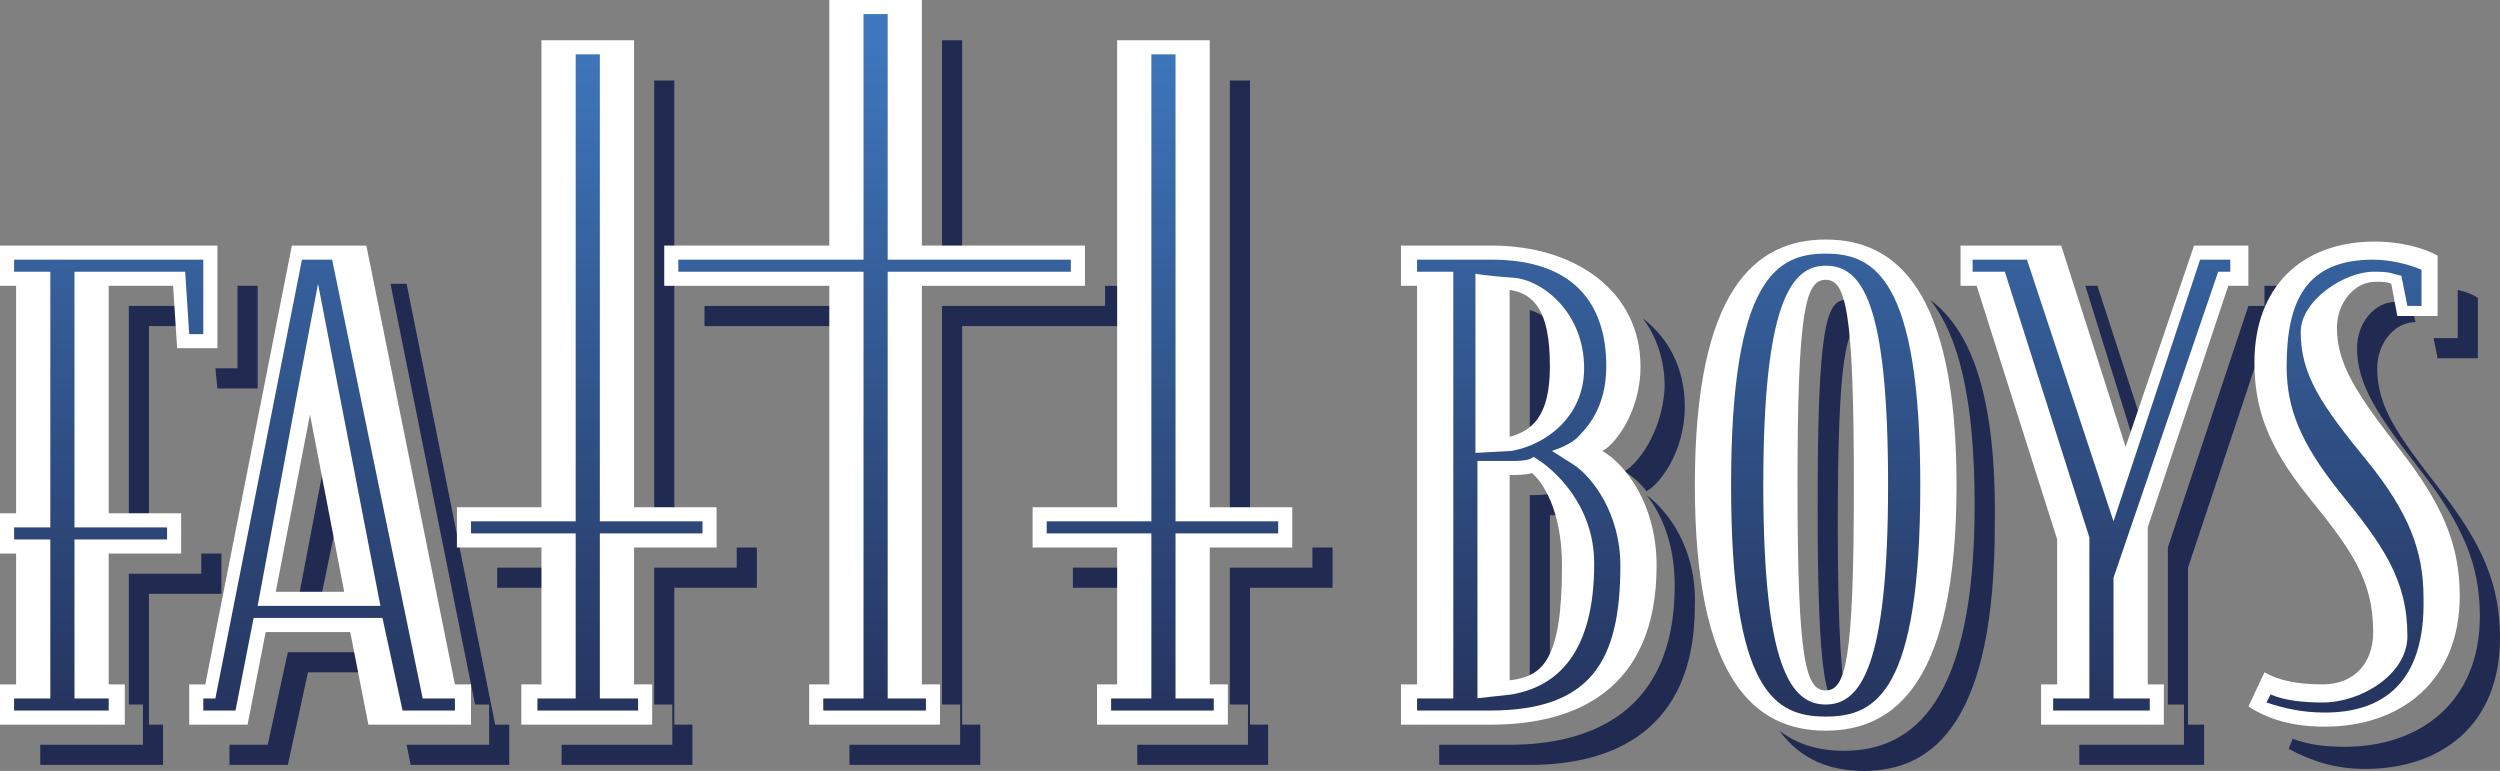 <?xml version="1.0" encoding="utf-8"?>
<!-- Generator: Adobe Illustrator 27.9.0, SVG Export Plug-In . SVG Version: 6.00 Build 0)  -->
<svg version="1.1" id="Vrstva_1" xmlns="http://www.w3.org/2000/svg" xmlns:xlink="http://www.w3.org/1999/xlink" x="0px" y="0px"
	 width="124.2px" height="38.3px" viewBox="0 0 124.2 38.3" style="enable-background:new 0 0 124.2 38.3;" xml:space="preserve">
<rect x="0" y="0" width="124.2" height="38.3" fill="#808080" stroke="none"/>
<style type="text/css">
	.st0{fill:#212A51;}
	.st1{fill:#FFFFFF;}
	.st2{fill:url(#SVGID_1_);}
	.st3{fill:url(#SVGID_00000180368566213739055130000008388704472805945246_);}
	.st4{fill:url(#SVGID_00000136385729684115980140000004841732054049645457_);}
	.st5{fill:url(#SVGID_00000021824938315528782600000000122696028635550879_);}
	.st6{fill:url(#SVGID_00000114055143091668892500000001818310715622956991_);}
	.st7{fill:url(#SVGID_00000116918183395720922600000000126008171726890651_);}
	.st8{fill:url(#SVGID_00000154390751117491864150000004222304071310421890_);}
	.st9{fill:url(#SVGID_00000072261387831933841460000004345630206679601562_);}
	.st10{fill:url(#SVGID_00000009588915242255544650000013100337562044020866_);}
</style>
<g>
	<polygon class="st0" points="10.7,18.3 10.8,19.3 12.8,19.3 12.8,14.2 11.8,14.2 11.8,18.3 	"/>
	<polygon class="st0" points="6.4,15.2 6.4,26.5 7.4,26.5 7.4,16.2 9.6,16.2 9.5,15.2 	"/>
	<polygon class="st0" points="7.4,29.5 11,29.5 11,27.5 10,27.5 10,28.5 6.4,28.5 6.4,35 7.1,35 7.1,37 2,37 2,38 8.1,38 8.1,36 
		7.4,36 	"/>
	<polygon class="st0" points="14.3,32.4 13.3,37 11.4,37 11.4,38 14.3,38 15.3,33.4 18.7,33.4 18.5,32.4 	"/>
	<polygon class="st0" points="20.2,14.1 19.4,14.1 23.6,35 24.3,35 24.3,37 20.2,37 20.4,38 25.3,38 25.3,36 24.6,36 	"/>
	<polygon class="st0" points="16.4,21.5 14.7,30.4 15.8,30.4 17,24.6 	"/>
	<path class="st0" d="M77,16.4c0.2,0,0.4,0.1,0.5,0.2c-0.4-0.7-0.9-1-1.5-1.2v7.3c0.4-0.1,0.7-0.2,1-0.4V16.4z"/>
	<path class="st0" d="M77,25.6c0.2,0,0.5,0,0.8-0.1c-0.3-0.6-0.6-0.9-0.7-1c-0.3,0.1-0.8,0.1-1.1,0.1v10.2c0.4-0.1,0.7-0.2,1-0.3
		V25.6z"/>
	<path class="st0" d="M80.7,23.4c0.3,0.2,0.7,0.5,1.1,1c0.6-0.3,1.9-1.9,1.9-4.2c0-1.9-0.8-3.4-2.1-4.4c0.7,0.9,1.1,2.1,1.1,3.4
		C82.6,21.6,81.2,23.2,80.7,23.4z"/>
	<path class="st0" d="M81.8,24.6c0.8,1,1.4,2.5,1.4,4.5c0,6.3-4.2,7.9-8.2,7.9h-3.5v1h4.5c4,0,8.2-1.6,8.2-7.9
		C84.3,27.3,82.9,25.4,81.8,24.6z"/>
	<path class="st0" d="M95.9,14.9c1.4,1.8,2.2,4.9,2.2,10.2c0,9.7-3,12.2-6.5,12.2c-1.2,0-2.3-0.3-3.2-1c1.1,1.5,2.6,2,4.2,2
		c3.5,0,6.5-2.5,6.5-12.2C99.2,19.6,97.9,16.4,95.9,14.9z"/>
	<path class="st0" d="M91.8,35.3c-0.3-1.2-0.5-3.9-0.5-9.2c0-8.3,0.4-10,1.3-10.2c-0.2-0.8-0.5-1-0.9-1c-1,0-1.4,1.5-1.4,10.2
		c0,8.7,0.4,10.2,1.4,10.2C91.8,35.3,91.8,35.3,91.8,35.3z"/>
	<polygon class="st0" points="108.7,28.2 112.7,16.2 113.5,16.2 113.5,14.2 112.5,14.2 112.5,15.2 111.7,15.2 107.7,27.2 107.7,35 
		108.5,35 108.5,37 103.3,37 103.3,38 109.5,38 109.5,36 108.7,36 	"/>
	<polygon class="st0" points="106.8,22.2 104.2,14.2 103.6,14.2 106.4,23.2 	"/>
	<path class="st0" d="M120.9,16.8l0.2,1h2v-3c-0.3-0.2-0.6-0.3-1-0.4v2.4H120.9z"/>
	<path class="st0" d="M121.2,24.3c-2.1-2.7-3.1-4.1-3.1-6c0-1.3,0.9-2.3,1.9-2.3c0,0,0,0,0,0l-0.2-0.9c-0.2-0.1-0.4-0.1-0.8-0.1
		c-1,0-1.9,1-1.9,2.3c0,1.8,1,3.3,3.1,6c2.1,2.7,3,4.7,3,7.3c0,4.3-3,6.5-6.7,6.5c-1,0-1.8-0.1-2.6-0.4l-0.2,0.5
		c1.1,0.6,2.3,1,3.8,1c3.8,0,6.7-2.2,6.7-6.5C124.2,29,123.3,27,121.2,24.3z"/>
	<polygon class="st0" points="36.4,15.2 36,15.2 35,15.2 35,16.2 37,16.2 37.4,16.2 42.2,16.2 42.2,15.2 	"/>
	<rect x="46.8" y="2" class="st0" width="1" height="11.2"/>
	<polygon class="st0" points="47.8,19 47.8,16.2 53.5,16.2 53.9,16.2 55.9,16.2 55.9,14.2 54.9,14.2 54.9,15.2 52.9,15.2 52.5,15.2 
		46.8,15.2 46.8,18 46.8,35 47.7,35 47.7,37 42.2,37 42.2,38 48.7,38 48.7,36 47.8,36 	"/>
	<polygon class="st0" points="32.5,26.2 33.5,26.2 33.5,19 33.5,4 32.5,4 32.5,18 	"/>
	<polygon class="st0" points="36.6,28.2 34.6,28.2 34.2,28.2 32.5,28.2 32.5,35 33.4,35 33.4,37 27.9,37 27.9,38 34.4,38 34.4,36 
		33.5,36 33.5,29.2 35.2,29.2 35.6,29.2 37.6,29.2 37.6,27.2 36.6,27.2 	"/>
	<polygon class="st0" points="26.1,28.2 25.7,28.2 24.7,28.2 24.7,29.2 26.7,29.2 27.1,29.2 27.9,29.2 27.9,28.2 	"/>
	<polygon class="st0" points="65.2,28.2 63.2,28.2 62.8,28.2 61.1,28.2 61.1,31 61.1,35 62,35 62,37 56.5,37 56.5,38 63,38 63,36 
		62.1,36 62.1,32 62.1,29.2 63.8,29.2 64.2,29.2 66.2,29.2 66.2,27.2 65.2,27.2 	"/>
	<polygon class="st0" points="54.7,28.2 54.3,28.2 53.3,28.2 53.3,29.2 55.3,29.2 55.7,29.2 56.5,29.2 56.5,28.2 	"/>
	<rect x="61.1" y="4" class="st0" width="1" height="22.2"/>
</g>
<path class="st1" d="M10.8,17.3h-2l-0.2-3.1H5.4v11.3H9v2H5.4V34h0.8v2H0v-2h0.8v-6.5H0v-2h0.8V14.2H0v-2h10.8V17.3z"/>
<linearGradient id="SVGID_1_" gradientUnits="userSpaceOnUse" x1="5.381" y1="2.151" x2="5.381" y2="40.041">
	<stop  offset="2.237672e-07" style="stop-color:#3E77BC"/>
	<stop  offset="1" style="stop-color:#222B51"/>
</linearGradient>
<polygon class="st2" points="0.7,35.3 0.7,34.7 2.5,34.7 2.5,26.8 0.7,26.8 0.7,26.2 2.5,26.2 2.5,13.5 0.7,13.5 0.7,12.9 
	10.1,12.9 10.1,16.6 9.4,16.6 9.2,13.5 3.7,13.5 3.7,26.2 8.3,26.2 8.3,26.8 3.7,26.8 3.7,34.7 5.4,34.7 5.4,35.3 "/>
<path class="st1" d="M23.3,36h-5l-0.9-4.6h-4.2L12.3,36H9.4v-2h0.8l4.3-21.8h3.7L22.6,34h0.8V36z M17.1,29.4l-1.7-8.8l-1.7,8.8H17.1
	z"/>
<linearGradient id="SVGID_00000088853753321315242450000012015655462935729051_" gradientUnits="userSpaceOnUse" x1="16.386" y1="2.151" x2="16.386" y2="40.041">
	<stop  offset="2.237672e-07" style="stop-color:#3E77BC"/>
	<stop  offset="1" style="stop-color:#222B51"/>
</linearGradient>
<path style="fill:url(#SVGID_00000088853753321315242450000012015655462935729051_);" d="M20,35.3L19,30.7h-6.4l-0.9,4.6h-1.6v-0.6
	h0.6l4.3-21.8h1.5L21,34.7h1.6v0.6H20z M12.8,30.1h6.1l-3.1-16l-1.2,6.3L12.8,30.1z"/>
<path class="st1" d="M82.3,28.1c0,6.3-4.2,7.9-8.2,7.9h-4.5v-2h0.8V14.2h-0.8v-2h4.5c4.2,0,7.4,2.3,7.4,6c0,2.4-1.4,4-1.9,4.2
	C80.8,23.1,82.3,25.1,82.3,28.1z M77,18.2c0-2.8-0.8-3.6-2-3.8v7.3C76.1,21.4,77,20.7,77,18.2z M77.6,28.1c0-2.8-1-4.2-1.5-4.6
	c-0.3,0.1-0.8,0.1-1.1,0.1v10.2C76.6,33.6,77.6,32.9,77.6,28.1z"/>
<linearGradient id="SVGID_00000090995836218976567050000010692140073044036232_" gradientUnits="userSpaceOnUse" x1="75.476" y1="2.151" x2="75.476" y2="40.041">
	<stop  offset="2.237672e-07" style="stop-color:#3E77BC"/>
	<stop  offset="1" style="stop-color:#222B51"/>
</linearGradient>
<path style="fill:url(#SVGID_00000090995836218976567050000010692140073044036232_);" d="M70.4,35.3v-0.6h1.8V13.5h-1.8v-0.6h3.7
	c4,0,5.7,2.1,5.7,5.3c0,2.1-1,3.1-1.5,3.6c-0.5,0.4-1.2,0.6-1.2,0.6l1.1,0.7c0.9,0.6,2.3,2.4,2.3,5c0,4.8-1.5,7.2-6.5,7.2H70.4z
	 M73.3,34.7l1.8-0.2c2.3-0.4,4.1-2.1,4.1-6.5c0-3-2.1-4.7-2.7-5.1l-0.3-0.2L76,22.8c-0.2,0.1-0.7,0.1-0.9,0.1h-1.7V34.7z M73.3,22.5
	l1.8-0.1c1.7-0.3,3.6-1.7,3.6-4.1c0-2.8-2.1-4.4-3.5-4.5s-1.9-0.2-1.9-0.2V22.5z"/>
<path class="st1" d="M97.2,24.1c0,9.7-3,12.2-6.5,12.2s-6.5-2.5-6.5-12.2c0-9.7,3-12.2,6.5-12.2S97.2,14.4,97.2,24.1z M92.1,24.1
	c0-8.7-0.4-10.2-1.4-10.2c-1,0-1.4,1.5-1.4,10.2c0,8.7,0.4,10.2,1.4,10.2C91.7,34.3,92.1,32.8,92.1,24.1z"/>
<linearGradient id="SVGID_00000026152004237394456860000003296865723108796038_" gradientUnits="userSpaceOnUse" x1="90.716" y1="2.151" x2="90.716" y2="40.041">
	<stop  offset="2.237672e-07" style="stop-color:#3E77BC"/>
	<stop  offset="1" style="stop-color:#222B51"/>
</linearGradient>
<path style="fill:url(#SVGID_00000026152004237394456860000003296865723108796038_);" d="M90.7,35.6c-2.5,0-4.7-1.2-4.7-11.5
	s2.3-11.5,4.7-11.5s4.7,1.2,4.7,11.5S93.2,35.6,90.7,35.6z M90.7,13.2c-1.7,0-3.1,1.8-3.1,10.9S89,35,90.7,35s3.1-1.8,3.1-10.9
	S92.5,13.2,90.7,13.2z"/>
<path class="st1" d="M111.5,14.2h-0.8l-4,12V34h0.8v2h-6.1v-2h0.8v-7.2l-4-12.6h-0.8v-2h5l3.2,10l3.4-10h2.7V14.2z"/>
<linearGradient id="SVGID_00000156564160501952857750000003468081596427733166_" gradientUnits="userSpaceOnUse" x1="104.396" y1="2.151" x2="104.396" y2="40.041">
	<stop  offset="2.237672e-07" style="stop-color:#3E77BC"/>
	<stop  offset="1" style="stop-color:#222B51"/>
</linearGradient>
<polygon style="fill:url(#SVGID_00000156564160501952857750000003468081596427733166_);" points="102,35.3 102,34.7 103.8,34.7 
	103.8,26.7 99.6,13.5 98,13.5 98,12.9 100.7,12.9 105,25.9 109.3,12.9 110.8,12.9 110.8,13.5 110.2,13.5 105,28.7 105,34.7 
	106.8,34.7 106.8,35.3 "/>
<path class="st1" d="M122.2,29.6c0,4.3-3,6.5-6.7,6.5c-1.5,0-2.7-0.3-3.8-1l0.8-1.7c0.7,0.4,1.6,0.6,2.9,0.6c1.5,0,2.5-1,2.5-2.6
	c0-2.6-1.1-4.1-3.2-6.7c-2.1-2.6-2.7-4.5-2.7-6.7c0-3.7,2.3-6,6-6c1.2,0,2.4,0.3,3.1,0.7v3h-2l-0.3-1.6c-0.2-0.1-0.4-0.1-0.8-0.1
	c-1,0-1.9,1-1.9,2.3c0,1.8,1,3.3,3.1,6C121.3,25,122.2,27,122.2,29.6z"/>
<linearGradient id="SVGID_00000023964918144940018650000004180881057322648971_" gradientUnits="userSpaceOnUse" x1="116.522" y1="2.151" x2="116.522" y2="40.041">
	<stop  offset="2.237672e-07" style="stop-color:#3E77BC"/>
	<stop  offset="1" style="stop-color:#222B51"/>
</linearGradient>
<path style="fill:url(#SVGID_00000023964918144940018650000004180881057322648971_);" d="M115.5,35.4c-1.1,0-2-0.2-2.9-0.5l0.2-0.4
	c0.7,0.3,1.6,0.4,2.6,0.4c1.9,0,4.2-1.4,4.2-3.3c0-2.8-1.2-4.5-3.4-7.2c-1.9-2.4-2.6-4.1-2.6-6.2c0-3.3,1-5.3,4.3-5.3
	c0.8,0,1.7,0.2,2.4,0.5v1.8h-0.7l-0.3-1.5l-0.4-0.1c-0.3-0.1-0.6-0.1-1-0.1c-1.4,0-3.6,1.4-3.6,3c0,2.1,1,3.6,3.3,6.4
	c2.1,2.6,2.8,4.5,2.8,6.8C120.5,33.9,118.4,35.4,115.5,35.4z"/>
<polygon class="st1" points="45.8,12.2 45.8,0 41.2,0 41.2,12.2 33,12.2 33,14.2 35,14.2 35.4,14.2 41.2,14.2 41.2,17 41.2,34 
	40.2,34 40.2,36 46.7,36 46.7,34 45.8,34 45.8,17 45.8,14.2 51.5,14.2 51.9,14.2 53.9,14.2 53.9,12.2 "/>
<linearGradient id="SVGID_00000119835689132426302650000009901225623287255946_" gradientUnits="userSpaceOnUse" x1="43.468" y1="2.151" x2="43.468" y2="40.041">
	<stop  offset="2.237672e-07" style="stop-color:#3E77BC"/>
	<stop  offset="1" style="stop-color:#222B51"/>
</linearGradient>
<polygon style="fill:url(#SVGID_00000119835689132426302650000009901225623287255946_);" points="40.9,35.3 40.9,34.7 42.9,34.7 
	42.9,13.5 33.7,13.5 33.7,12.9 42.9,12.9 42.9,0.7 44.1,0.7 44.1,12.9 53.2,12.9 53.2,13.5 44.1,13.5 44.1,34.7 46,34.7 46,35.3 "/>
<polygon class="st1" points="31.5,25.2 31.5,17 31.5,2 26.9,2 26.9,17 26.9,25.2 22.7,25.2 22.7,27.2 24.7,27.2 25.1,27.2 
	26.9,27.2 26.9,34 25.9,34 25.9,36 32.4,36 32.4,34 31.5,34 31.5,27.2 33.2,27.2 33.6,27.2 35.6,27.2 35.6,25.2 "/>
<linearGradient id="SVGID_00000160909197696238474100000009518224304882715285_" gradientUnits="userSpaceOnUse" x1="29.174" y1="2.151" x2="29.174" y2="40.041">
	<stop  offset="2.237672e-07" style="stop-color:#3E77BC"/>
	<stop  offset="1" style="stop-color:#222B51"/>
</linearGradient>
<polygon style="fill:url(#SVGID_00000160909197696238474100000009518224304882715285_);" points="26.7,35.3 26.7,34.7 28.6,34.7 
	28.6,26.5 23.4,26.5 23.4,25.9 28.6,25.9 28.6,2.7 29.8,2.7 29.8,25.9 34.9,25.9 34.9,26.5 29.8,26.5 29.8,34.7 31.7,34.7 
	31.7,35.3 "/>
<polygon class="st1" points="60.1,25.2 60.1,2 55.5,2 55.5,25.2 51.3,25.2 51.3,27.2 53.3,27.2 53.7,27.2 55.5,27.2 55.5,30 
	55.5,34 54.5,34 54.5,36 61,36 61,34 60.1,34 60.1,30 60.1,27.2 61.8,27.2 62.2,27.2 64.2,27.2 64.2,25.2 "/>
<linearGradient id="SVGID_00000098906861327410730980000012974166926777147319_" gradientUnits="userSpaceOnUse" x1="57.762" y1="2.151" x2="57.762" y2="40.041">
	<stop  offset="2.237672e-07" style="stop-color:#3E77BC"/>
	<stop  offset="1" style="stop-color:#222B51"/>
</linearGradient>
<polygon style="fill:url(#SVGID_00000098906861327410730980000012974166926777147319_);" points="55.2,35.3 55.2,34.7 57.2,34.7 
	57.2,26.5 52,26.5 52,25.9 57.2,25.9 57.2,2.7 58.4,2.7 58.4,25.9 63.5,25.9 63.5,26.5 58.4,26.5 58.4,34.7 60.3,34.7 60.3,35.3 "/>
</svg>
